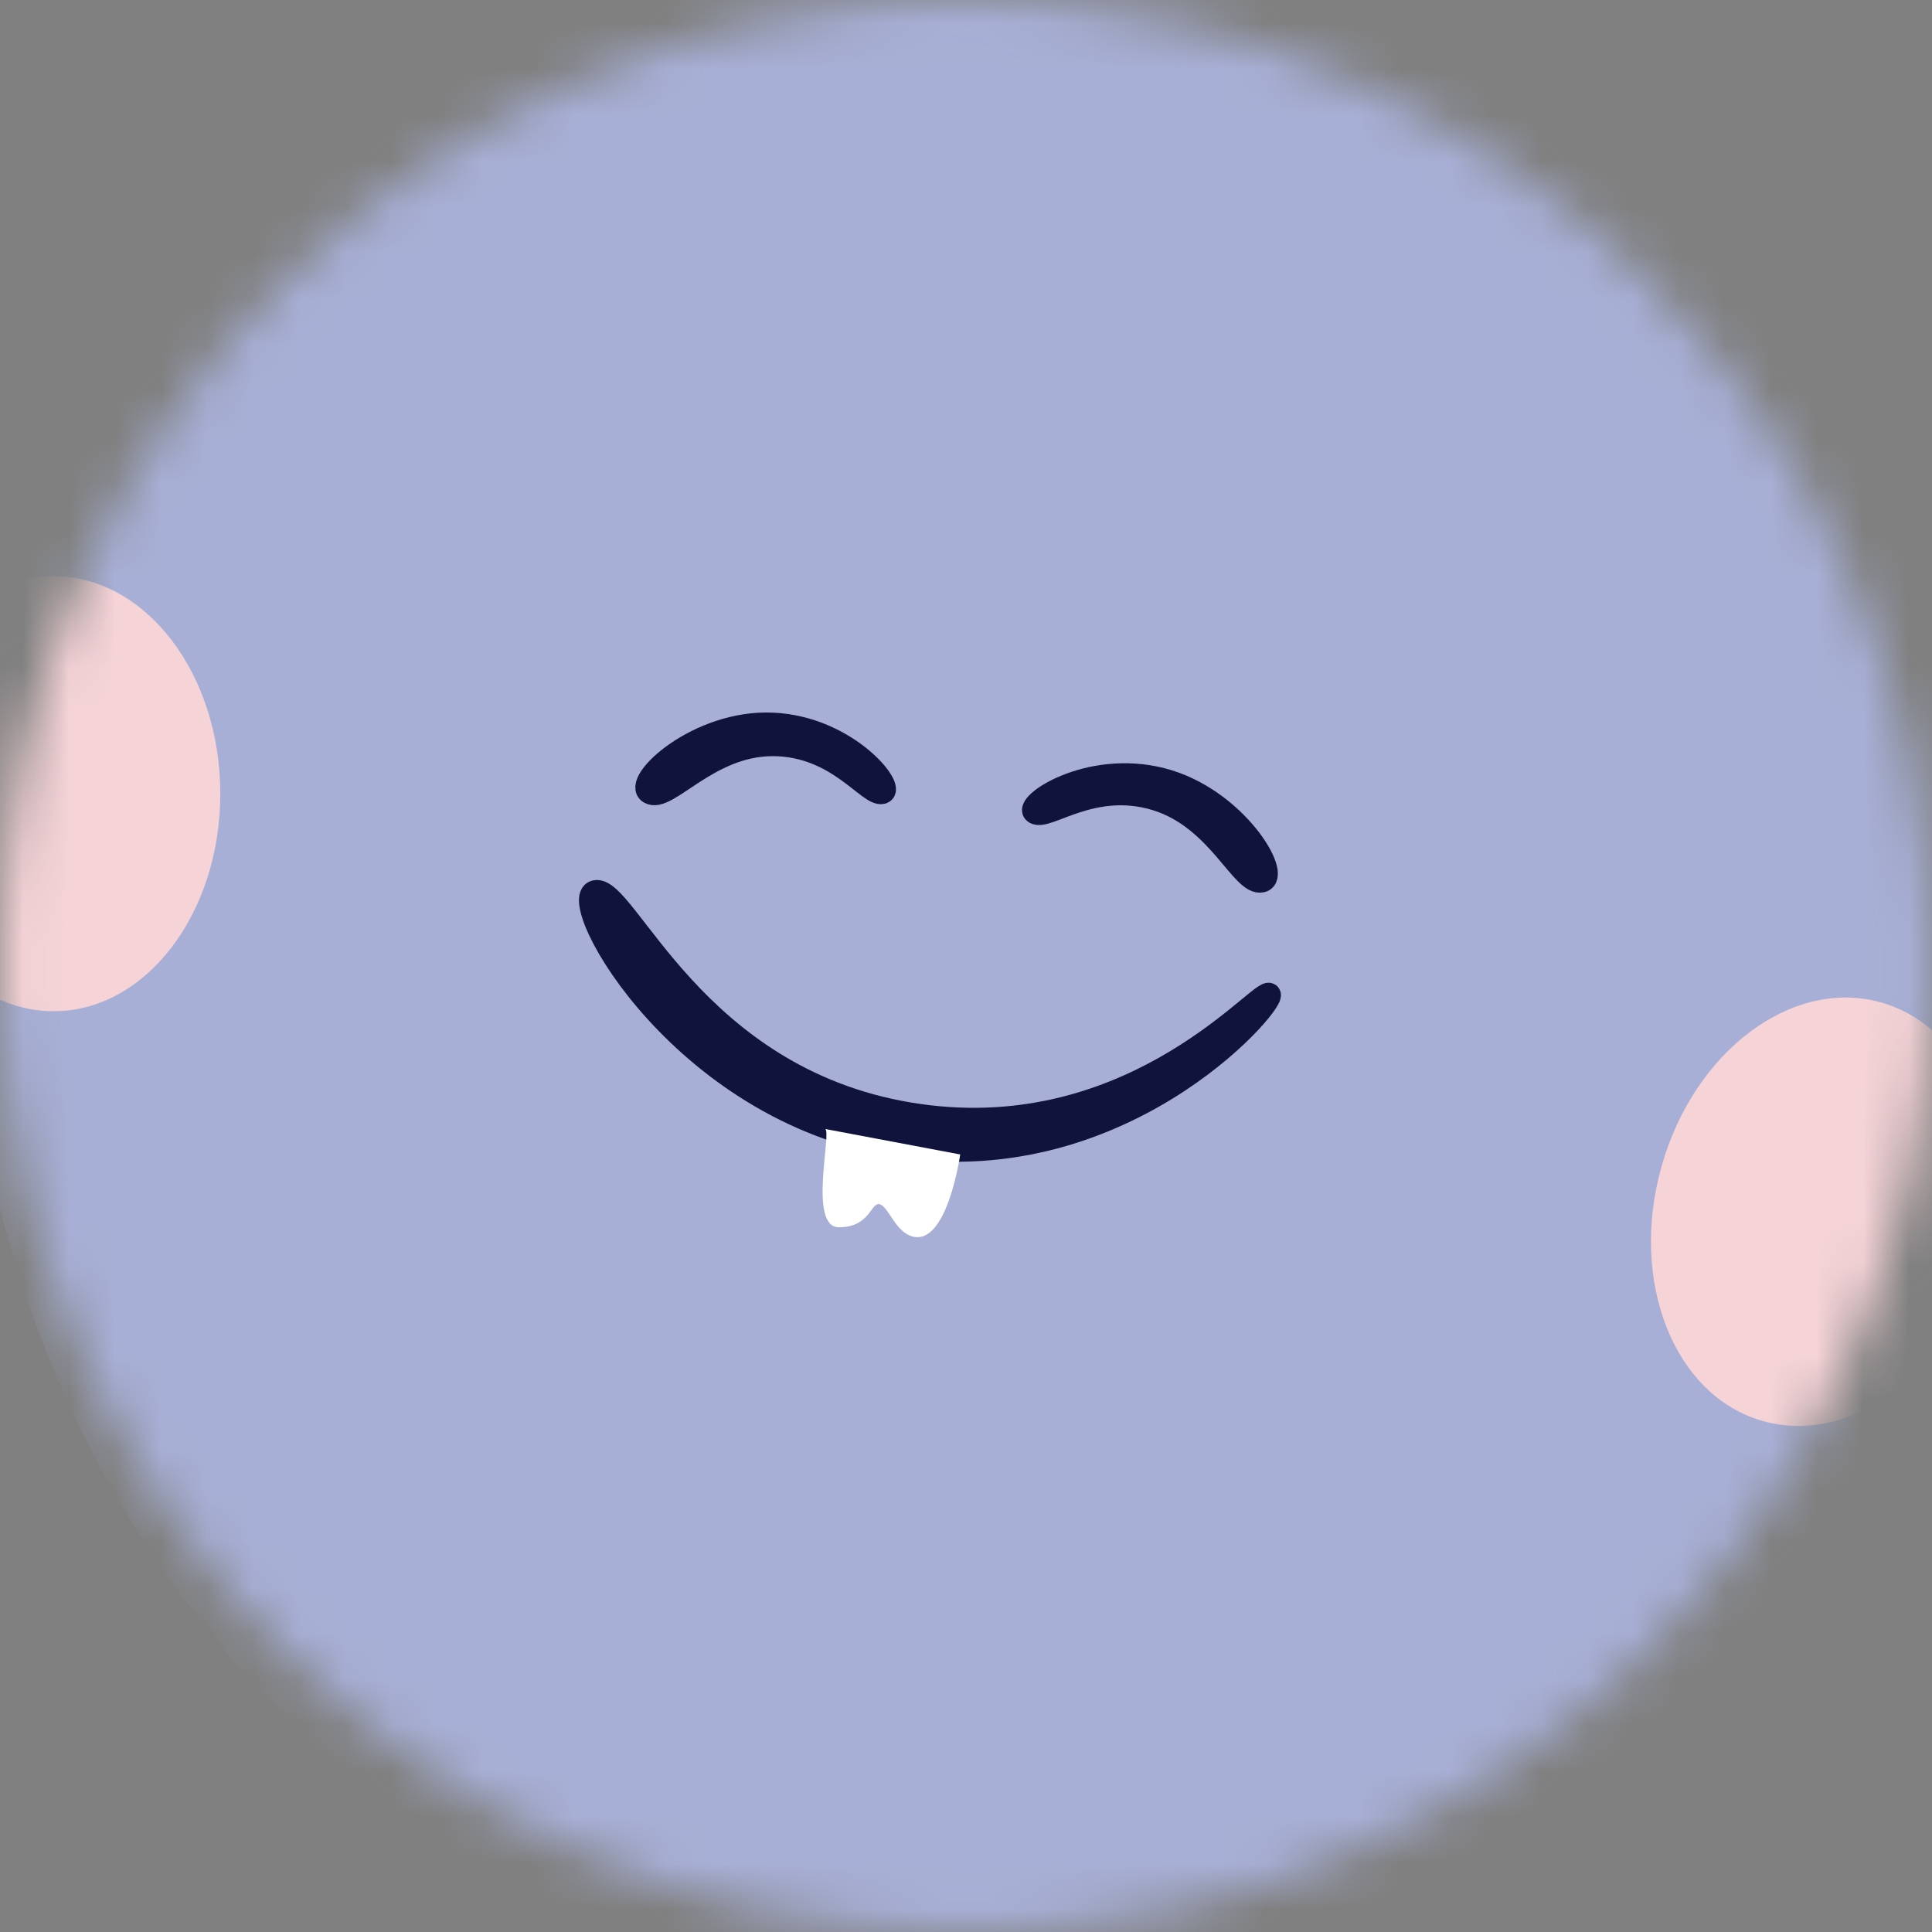 <svg xmlns="http://www.w3.org/2000/svg" width="42" height="42" viewBox="0 0 42 42" fill="none"><rect x="0" y="0" width="42" height="42" fill="#808080" stroke="none"/><mask id="mask0_1_107" style="mask-type:alpha" maskUnits="userSpaceOnUse" x="0" y="0" width="42" height="42"><circle cx="21" cy="21" r="21" fill="#A7AFD6"></circle></mask><g mask="url(#mask0_1_107)"><ellipse cx="21.428" cy="20.263" rx="22.167" ry="23.456" fill="#A7AFD6"></ellipse><ellipse cx="1.166" cy="17.255" rx="3.623" ry="4.728" fill="#F5D3D7"></ellipse><ellipse cx="39.607" cy="26.342" rx="3.623" ry="4.728" transform="rotate(15.741 39.607 26.342)" fill="#F5D3D7"></ellipse><path d="M16.797 15.742C15.166 15.667 13.746 17.006 14.122 17.229C14.498 17.451 15.389 16.188 16.797 16.188C18.204 16.188 18.881 17.303 19.178 17.229C19.476 17.154 18.427 15.816 16.797 15.742Z" fill="#10133C" stroke="#10133C" stroke-width="0.5" stroke-linejoin="round"></path><path d="M25.248 16.941C26.858 17.349 27.86 19.048 27.43 19.151C27 19.255 26.492 17.782 25.12 17.369C23.748 16.956 22.769 17.825 22.5 17.666C22.232 17.508 23.637 16.534 25.248 16.941Z" fill="#10133C" stroke="#10133C" stroke-width="0.5" stroke-linejoin="round"></path><path d="M19.766 24.942C14.872 24.336 12.271 19.533 12.94 19.384C13.609 19.235 15.065 23.43 19.766 24.215C24.467 25 27.28 21.613 27.578 21.613C27.875 21.613 24.66 25.548 19.766 24.942Z" fill="#10133C" stroke="#10133C" stroke-width="0.5" stroke-linejoin="round"></path><path d="M20.874 25.097C20.874 25.097 20.589 27.117 19.819 26.875C19.453 26.759 19.319 26.236 19.125 26.18C18.93 26.125 18.921 26.68 18.236 26.68C17.562 26.68 18.088 24.602 17.938 24.543L17.931 24.541C17.933 24.541 17.936 24.542 17.938 24.543L20.874 25.097Z" fill="white"></path></g></svg>